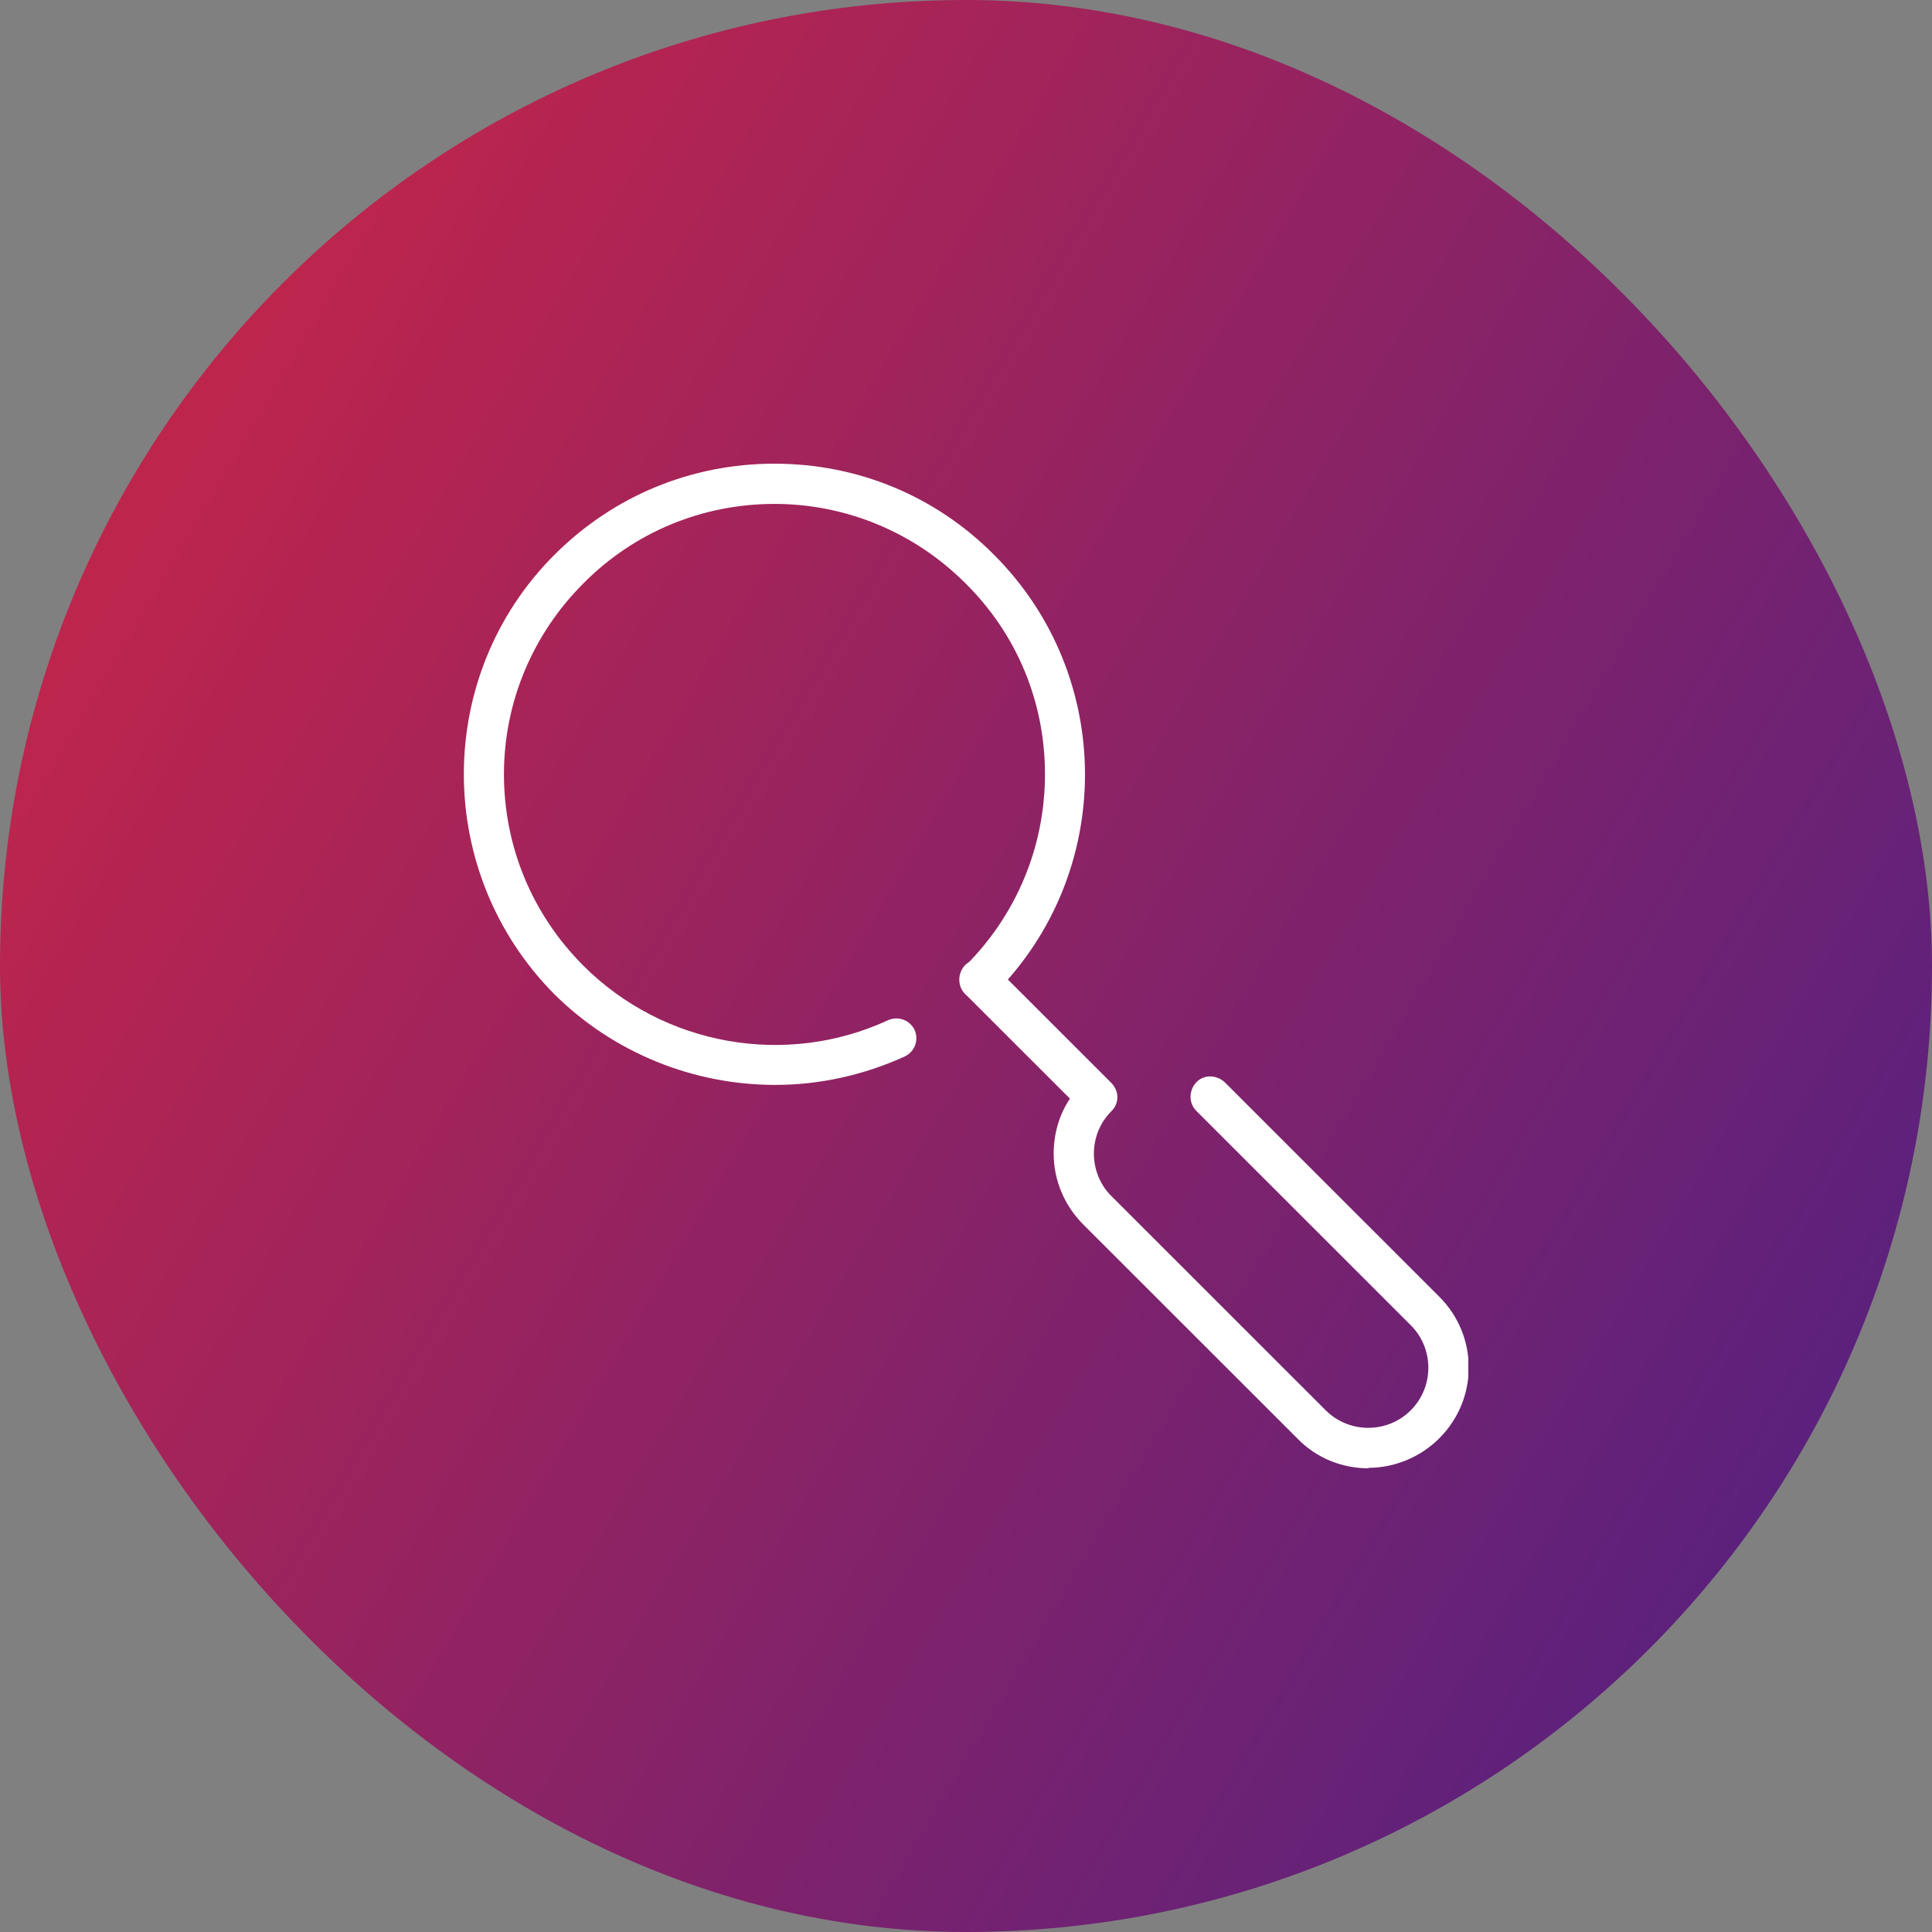 <?xml version="1.0" encoding="UTF-8"?> <svg xmlns="http://www.w3.org/2000/svg" width="50" height="50" viewBox="0 0 50 50" fill="none"><rect x="0" y="0" width="50" height="50" fill="#808080" stroke="none"/><rect width="50" height="50" rx="25" fill="url(#paint0_linear_2577_4198)"></rect><g clip-path="url(#clip0_2577_4198)"><path d="M20.056 28.077C17.96 28.077 15.89 27.26 14.348 25.731C11.223 22.582 11.223 17.482 14.348 14.359C15.877 12.83 17.894 12 20.043 12C22.192 12 24.209 12.83 25.726 14.359C28.864 17.495 28.864 22.595 25.726 25.731C25.528 25.929 25.198 25.929 24.987 25.731C24.79 25.534 24.79 25.204 24.987 24.993C26.306 23.676 27.044 21.91 27.044 20.038C27.044 18.167 26.319 16.415 24.987 15.097C23.669 13.779 21.902 13.041 20.043 13.041C18.184 13.041 16.417 13.766 15.099 15.097C13.78 16.415 13.042 18.18 13.042 20.038C13.042 21.897 13.767 23.662 15.099 24.993C17.169 27.062 20.333 27.629 22.983 26.403C23.247 26.285 23.55 26.403 23.669 26.654C23.788 26.917 23.669 27.221 23.419 27.339C22.351 27.827 21.203 28.077 20.07 28.077H20.056Z" fill="white"></path><path d="M35.417 38C34.758 38 34.085 37.75 33.584 37.236L28.033 31.688C27.546 31.2 27.269 30.541 27.269 29.856C27.269 29.342 27.414 28.841 27.691 28.433L24.974 25.718C24.777 25.521 24.777 25.191 24.974 24.98C25.172 24.783 25.502 24.783 25.713 24.98L28.759 28.024C28.851 28.117 28.917 28.248 28.917 28.393C28.917 28.538 28.864 28.657 28.759 28.762C28.468 29.052 28.31 29.448 28.31 29.856C28.31 30.265 28.468 30.66 28.759 30.95L34.309 36.498C34.916 37.104 35.904 37.104 36.511 36.498C37.117 35.892 37.117 34.903 36.511 34.297L30.96 28.749C30.762 28.552 30.762 28.222 30.96 28.011C31.158 27.8 31.488 27.814 31.699 28.011L37.249 33.559C38.265 34.574 38.265 36.208 37.249 37.223C36.748 37.723 36.076 37.987 35.417 37.987V38Z" fill="white"></path></g><defs><linearGradient id="paint0_linear_2577_4198" x1="-13.332" y1="7.475" x2="58.209" y2="49.647" gradientUnits="userSpaceOnUse"><stop stop-color="#E0263C"></stop><stop offset="1" stop-color="#3C208C"></stop></linearGradient><clipPath id="clip0_2577_4198"><rect width="26" height="26" fill="white" transform="translate(12 12)"></rect></clipPath></defs></svg> 